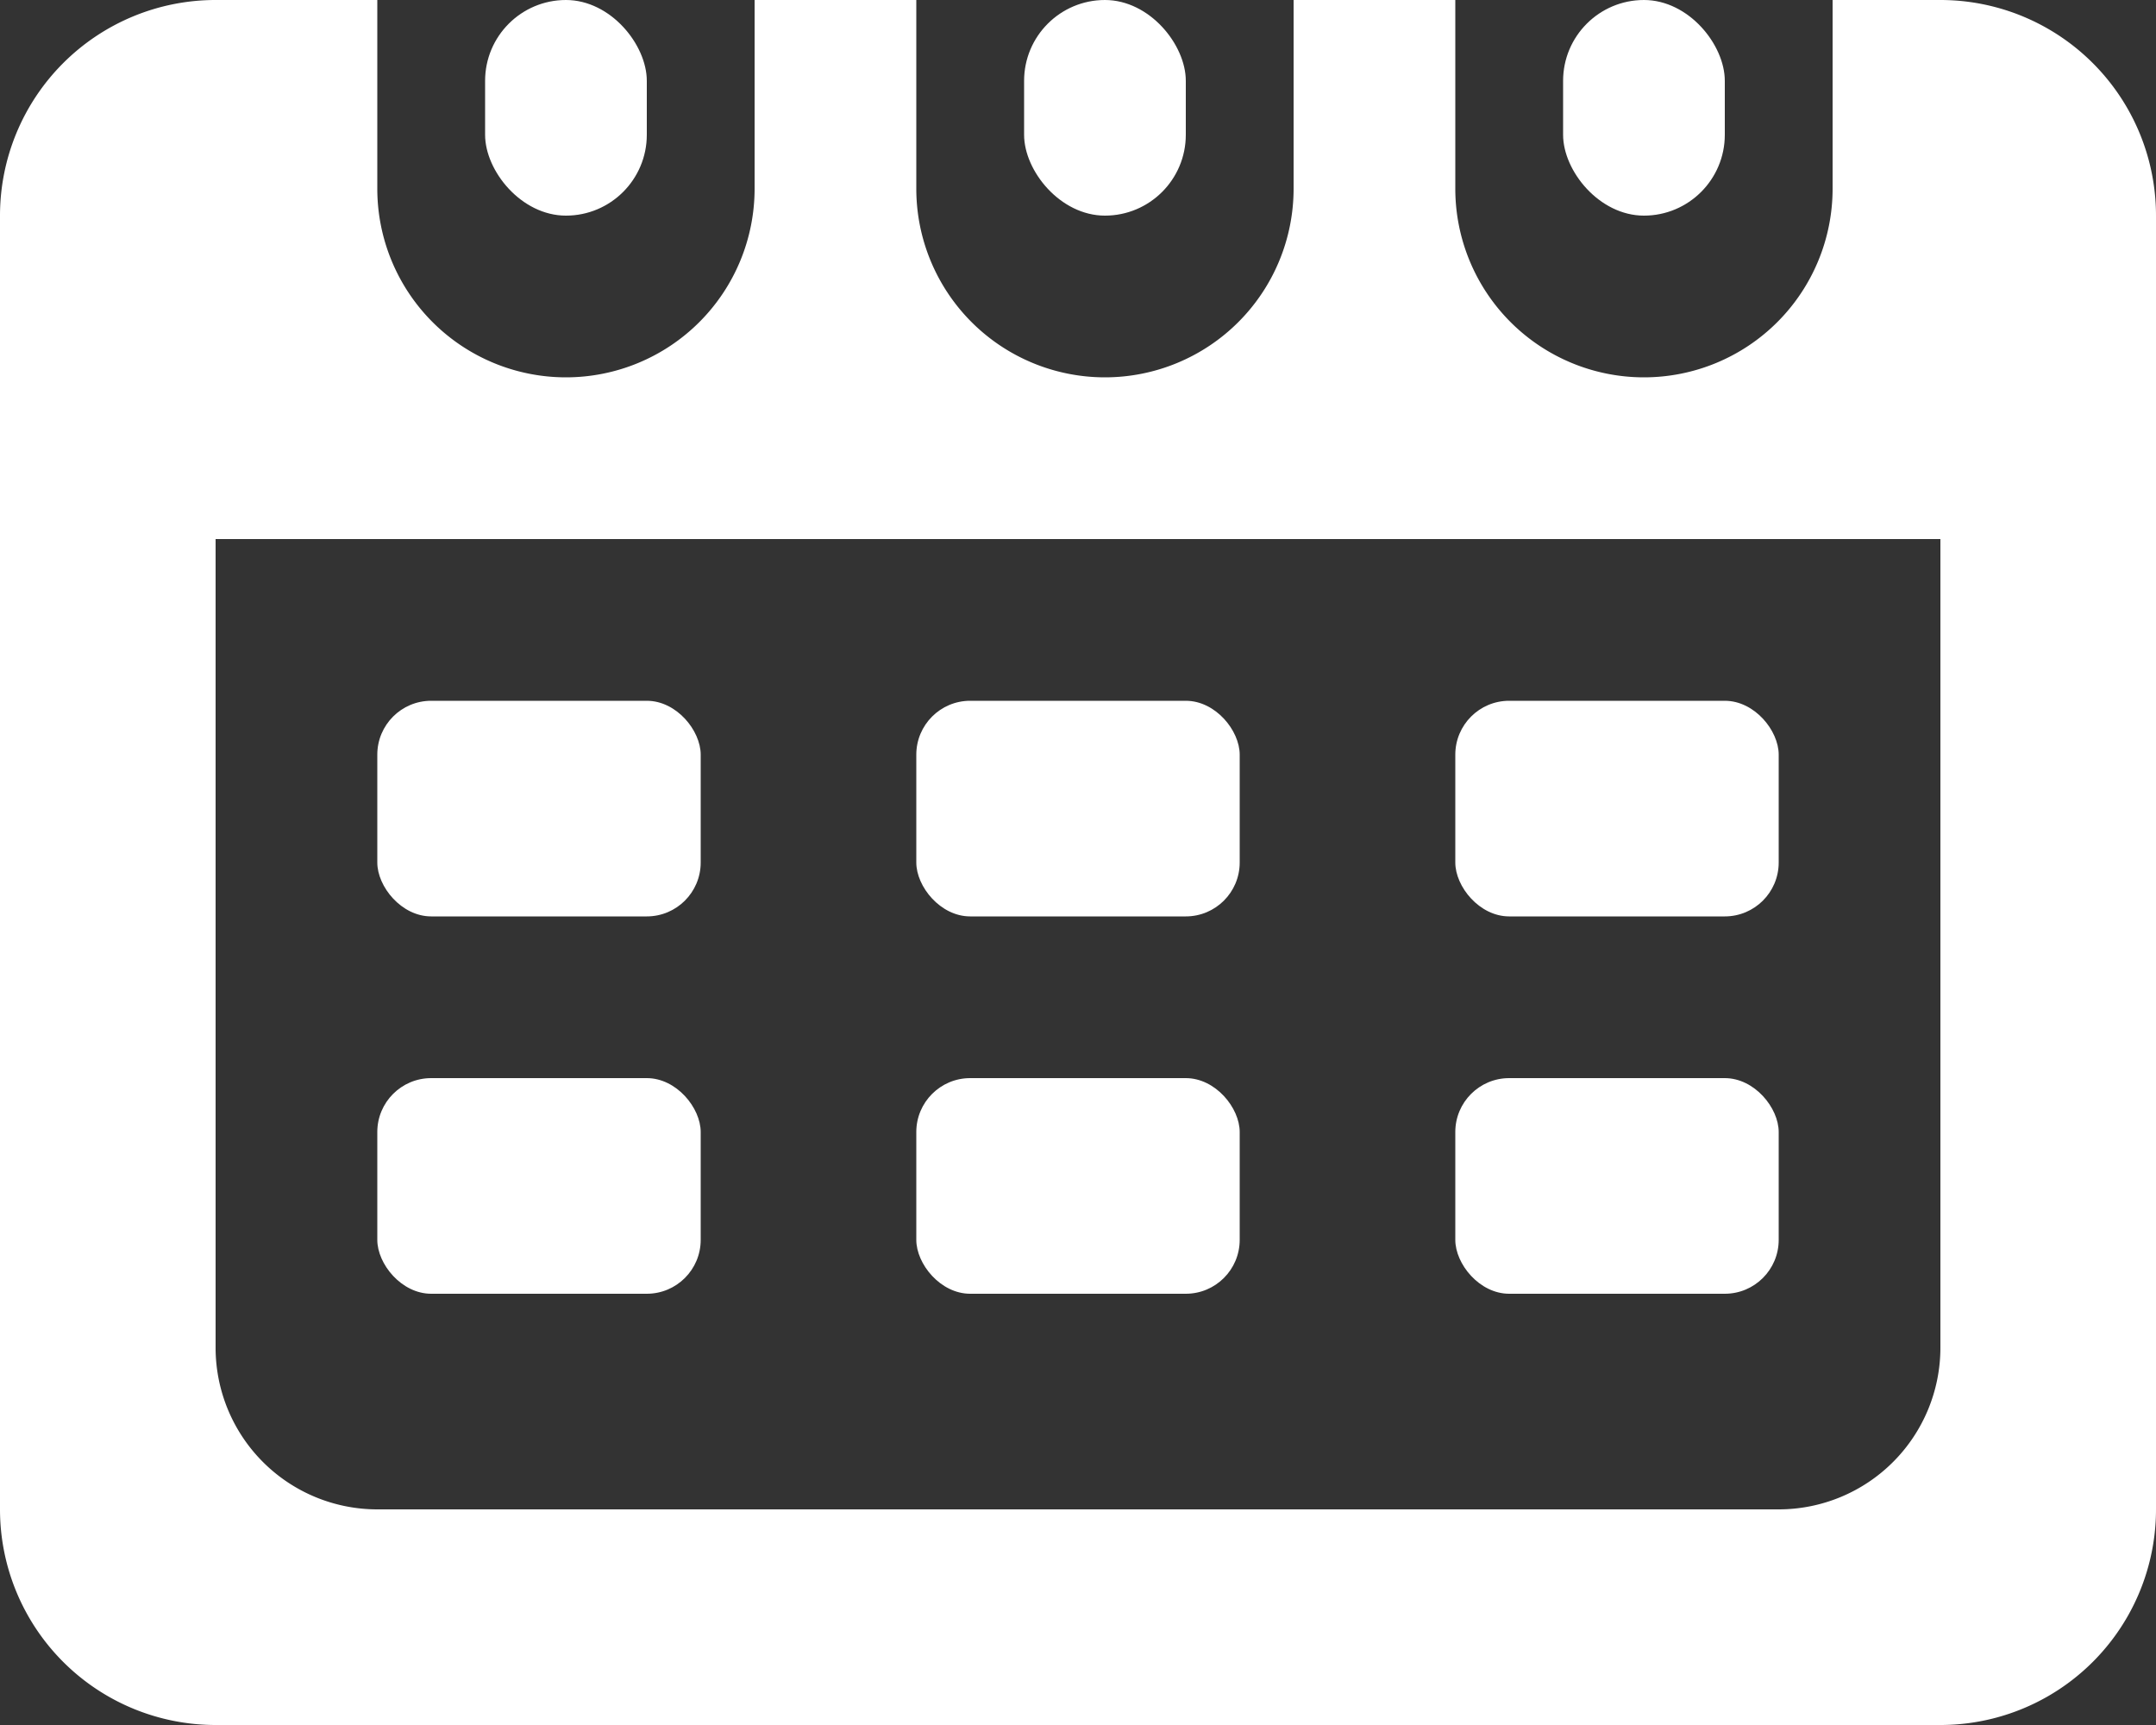 <svg xmlns="http://www.w3.org/2000/svg" width="40" height="32" viewBox="0 0 40 32">
  <rect x="0" y="0" width="40" height="32" fill="#333333" stroke="none"/>
  <g id="Gruppe_1719" data-name="Gruppe 1719" transform="translate(2487 -1534)">
    <path id="Differenzmenge_6" data-name="Differenzmenge 6" d="M36,37H4a4,4,0,0,1-4-4V9A4,4,0,0,1,4,5H7V8.5a3.5,3.5,0,1,0,7,0V5h3V8.5a3.5,3.5,0,1,0,7,0V5h3V8.5a3.5,3.5,0,1,0,7,0V5h2a4,4,0,0,1,4,4V33A4,4,0,0,1,36,37ZM4,15V30a3,3,0,0,0,3,3H33a3,3,0,0,0,3-3V15Z" transform="translate(-2487 1529)" fill="#fff"/>
    <rect id="Rechteck_1666" data-name="Rechteck 1666" width="3" height="4" rx="1.5" transform="translate(-2468 1534)" fill="#fff"/>
    <rect id="Rechteck_1668" data-name="Rechteck 1668" width="3" height="4" rx="1.5" transform="translate(-2458 1534)" fill="#fff"/>
    <rect id="Rechteck_1670" data-name="Rechteck 1670" width="3" height="4" rx="1.5" transform="translate(-2478 1534)" fill="#fff"/>
    <rect id="Rechteck_1672" data-name="Rechteck 1672" width="6" height="4" rx="1" transform="translate(-2480 1547)" fill="#fff"/>
    <rect id="Rechteck_1673" data-name="Rechteck 1673" width="6" height="4" rx="1" transform="translate(-2470 1547)" fill="#fff"/>
    <rect id="Rechteck_1674" data-name="Rechteck 1674" width="6" height="4" rx="1" transform="translate(-2460 1547)" fill="#fff"/>
    <rect id="Rechteck_1675" data-name="Rechteck 1675" width="6" height="4" rx="1" transform="translate(-2480 1554)" fill="#fff"/>
    <rect id="Rechteck_1676" data-name="Rechteck 1676" width="6" height="4" rx="1" transform="translate(-2470 1554)" fill="#fff"/>
    <rect id="Rechteck_1677" data-name="Rechteck 1677" width="6" height="4" rx="1" transform="translate(-2460 1554)" fill="#fff"/>
  </g>
</svg>
